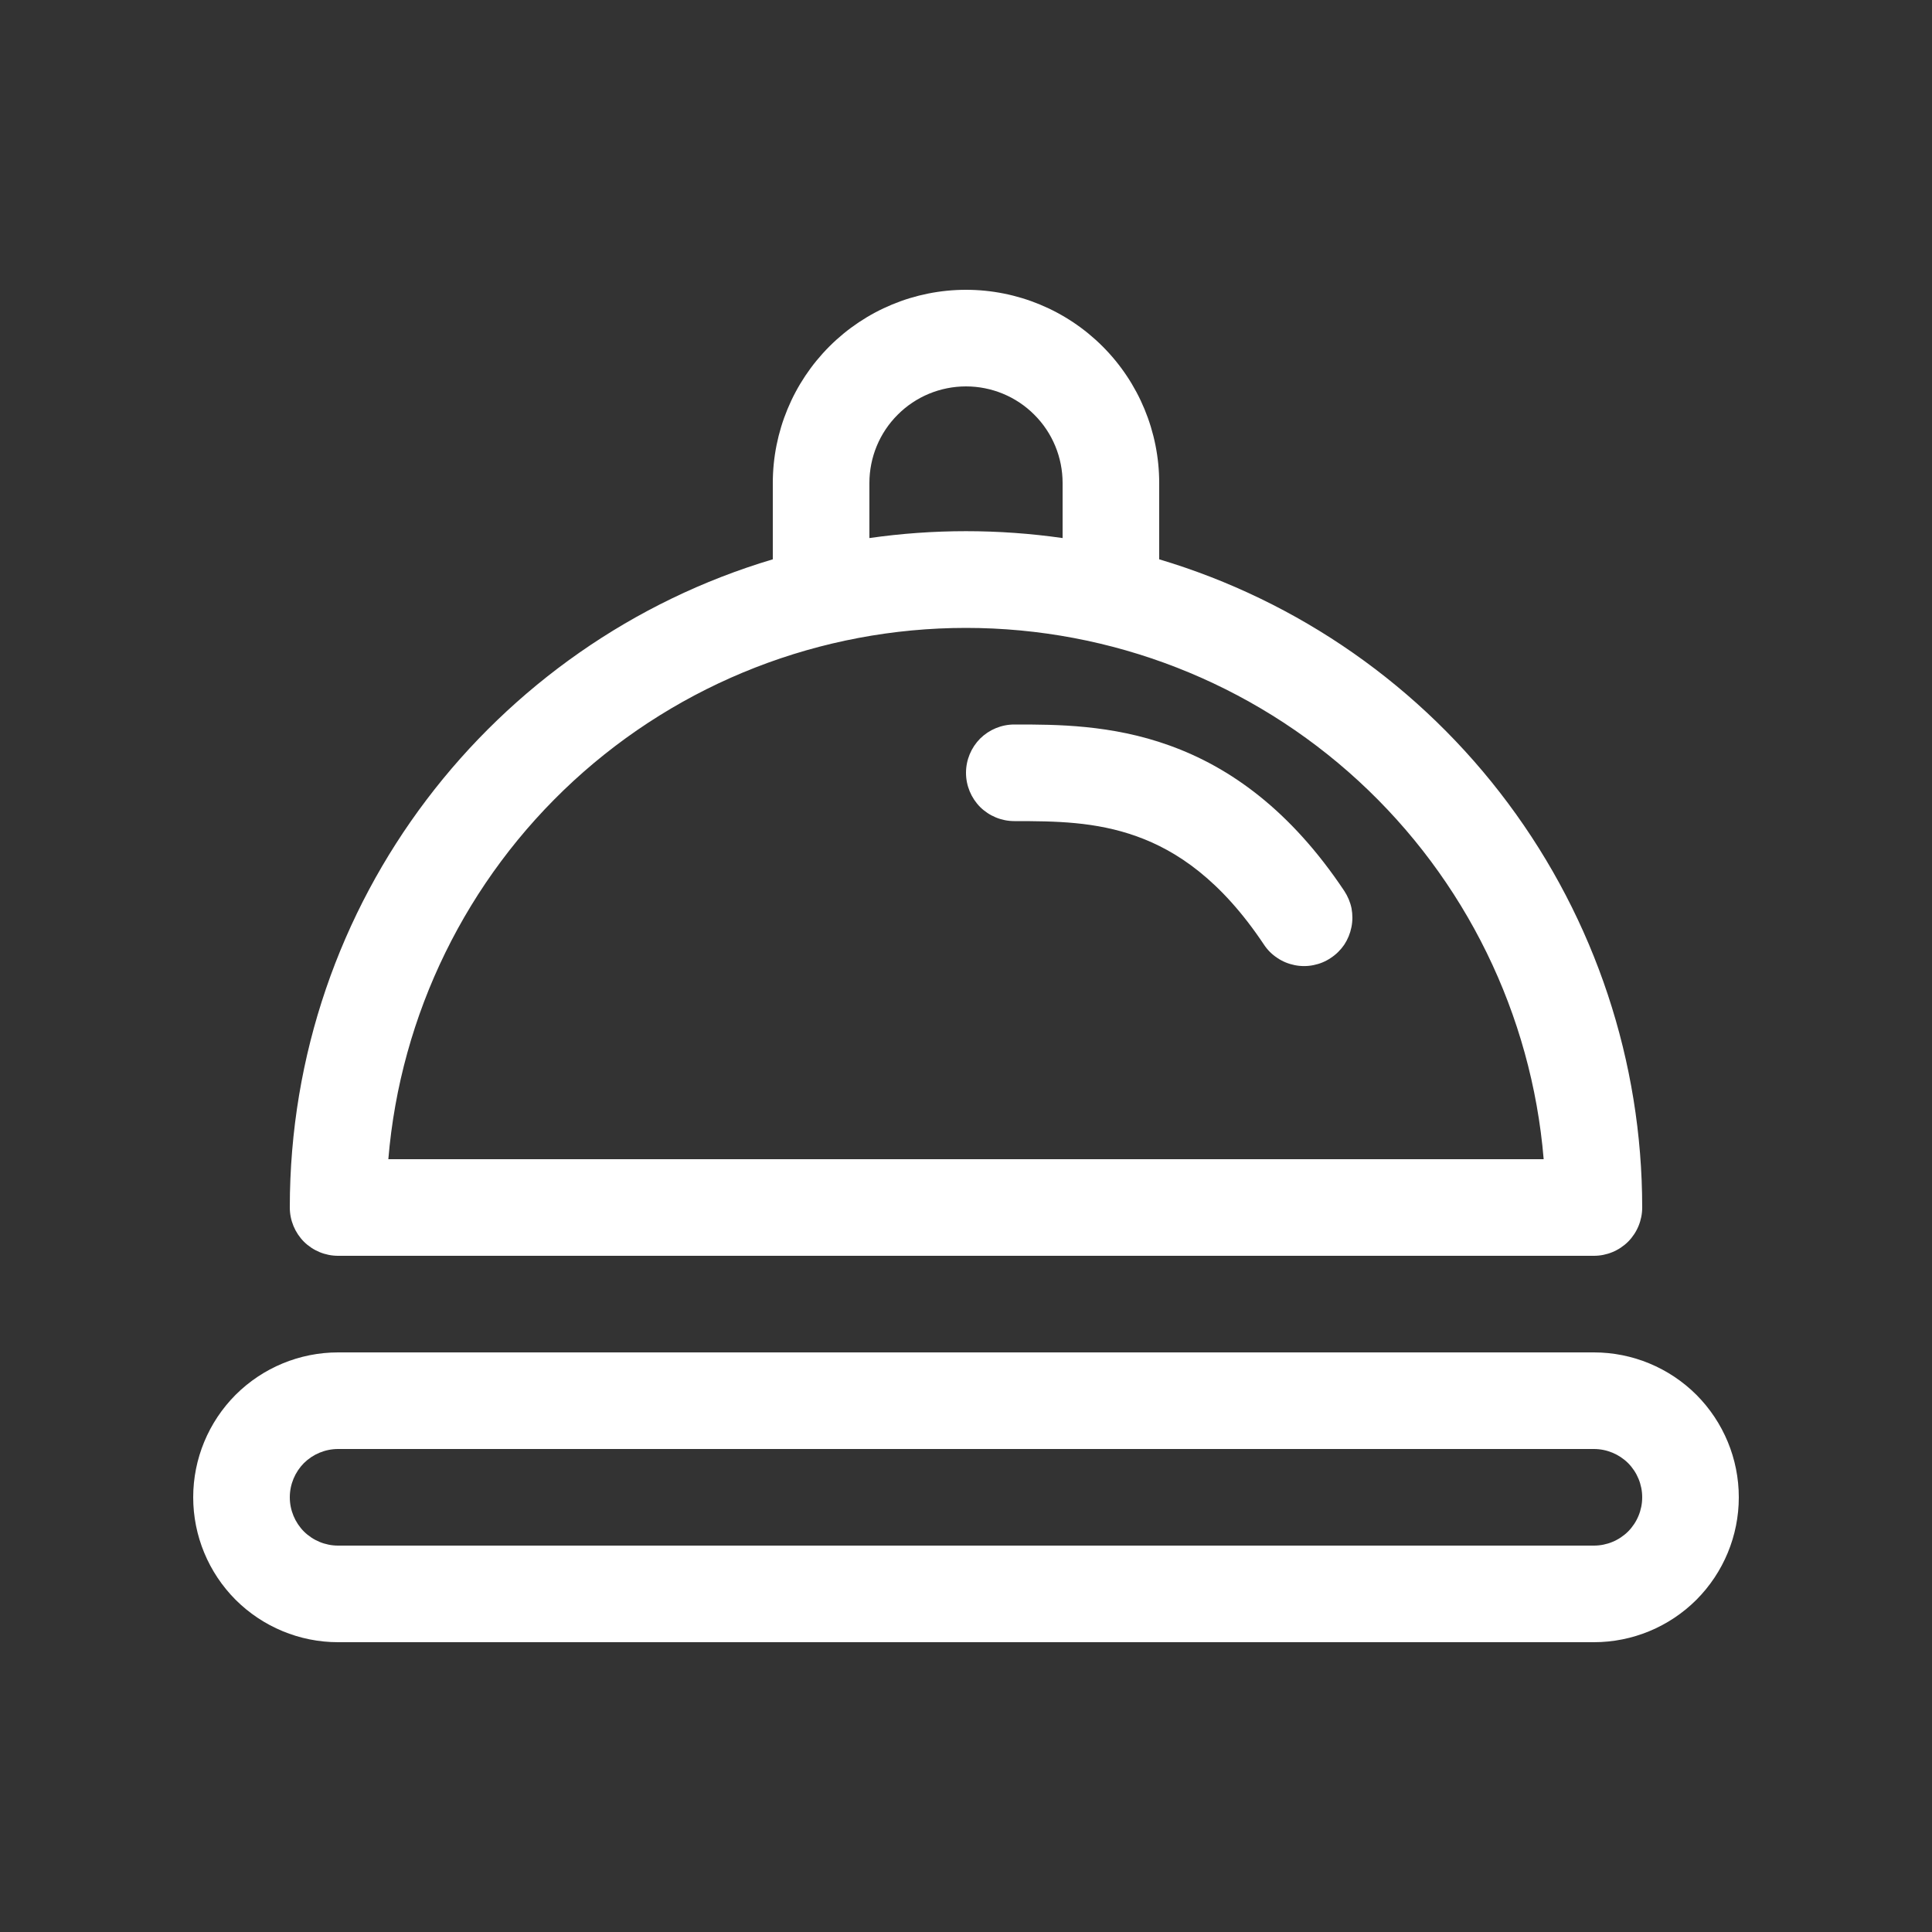 <svg width="20" height="20" viewBox="0 0 20 20" fill="none" xmlns="http://www.w3.org/2000/svg">
<rect x="0" y="0" width="20" height="20" fill="#333333" stroke="none"/>
<path d="M10.5 8.5C10.922 8.5 11.34 8.504 11.768 8.658C12.181 8.806 12.638 9.109 13.084 9.778C13.12 9.833 13.167 9.88 13.222 9.916C13.276 9.953 13.338 9.978 13.402 9.991C13.466 10.004 13.533 10.004 13.597 9.991C13.662 9.978 13.723 9.953 13.777 9.916C13.832 9.88 13.879 9.833 13.916 9.779C13.952 9.724 13.977 9.663 13.99 9.598C14.003 9.534 14.003 9.468 13.991 9.403C13.978 9.339 13.952 9.278 13.916 9.223C13.361 8.391 12.736 7.943 12.106 7.717C11.505 7.5 10.93 7.5 10.52 7.5H10.5C10.367 7.5 10.24 7.553 10.146 7.646C10.053 7.74 10 7.867 10 8C10 8.133 10.053 8.26 10.146 8.354C10.24 8.447 10.367 8.5 10.5 8.5ZM8 5V5.79C5.109 6.65 3 9.329 3 12.5C3 12.633 3.053 12.76 3.146 12.854C3.24 12.947 3.367 13 3.5 13H16.5C16.633 13 16.76 12.947 16.854 12.854C16.947 12.76 17 12.633 17 12.5C17 10.992 16.513 9.525 15.612 8.316C14.712 7.107 13.445 6.221 12 5.79V5C12 4.47 11.789 3.961 11.414 3.586C11.039 3.211 10.53 3 10 3C9.47 3 8.961 3.211 8.586 3.586C8.211 3.961 8 4.47 8 5ZM10 4C10.265 4 10.52 4.105 10.707 4.293C10.895 4.48 11 4.735 11 5V5.57C10.337 5.475 9.663 5.475 9 5.57V5C9 4.735 9.105 4.48 9.293 4.293C9.48 4.105 9.735 4 10 4ZM10 6.5C11.505 6.5 12.955 7.065 14.063 8.084C15.17 9.103 15.855 10.5 15.98 12H4.02C4.145 10.5 4.83 9.103 5.937 8.084C7.045 7.065 8.495 6.5 10 6.5ZM3.5 14C3.102 14 2.721 14.158 2.439 14.439C2.158 14.721 2 15.102 2 15.5C2 15.898 2.158 16.279 2.439 16.561C2.721 16.842 3.102 17 3.5 17H16.5C16.898 17 17.279 16.842 17.561 16.561C17.842 16.279 18 15.898 18 15.5C18 15.102 17.842 14.721 17.561 14.439C17.279 14.158 16.898 14 16.5 14H3.5ZM3 15.5C3 15.367 3.053 15.24 3.146 15.146C3.24 15.053 3.367 15 3.5 15H16.5C16.633 15 16.76 15.053 16.854 15.146C16.947 15.24 17 15.367 17 15.5C17 15.633 16.947 15.76 16.854 15.854C16.76 15.947 16.633 16 16.5 16H3.5C3.367 16 3.24 15.947 3.146 15.854C3.053 15.76 3 15.633 3 15.5Z" fill="white"/>
</svg>
